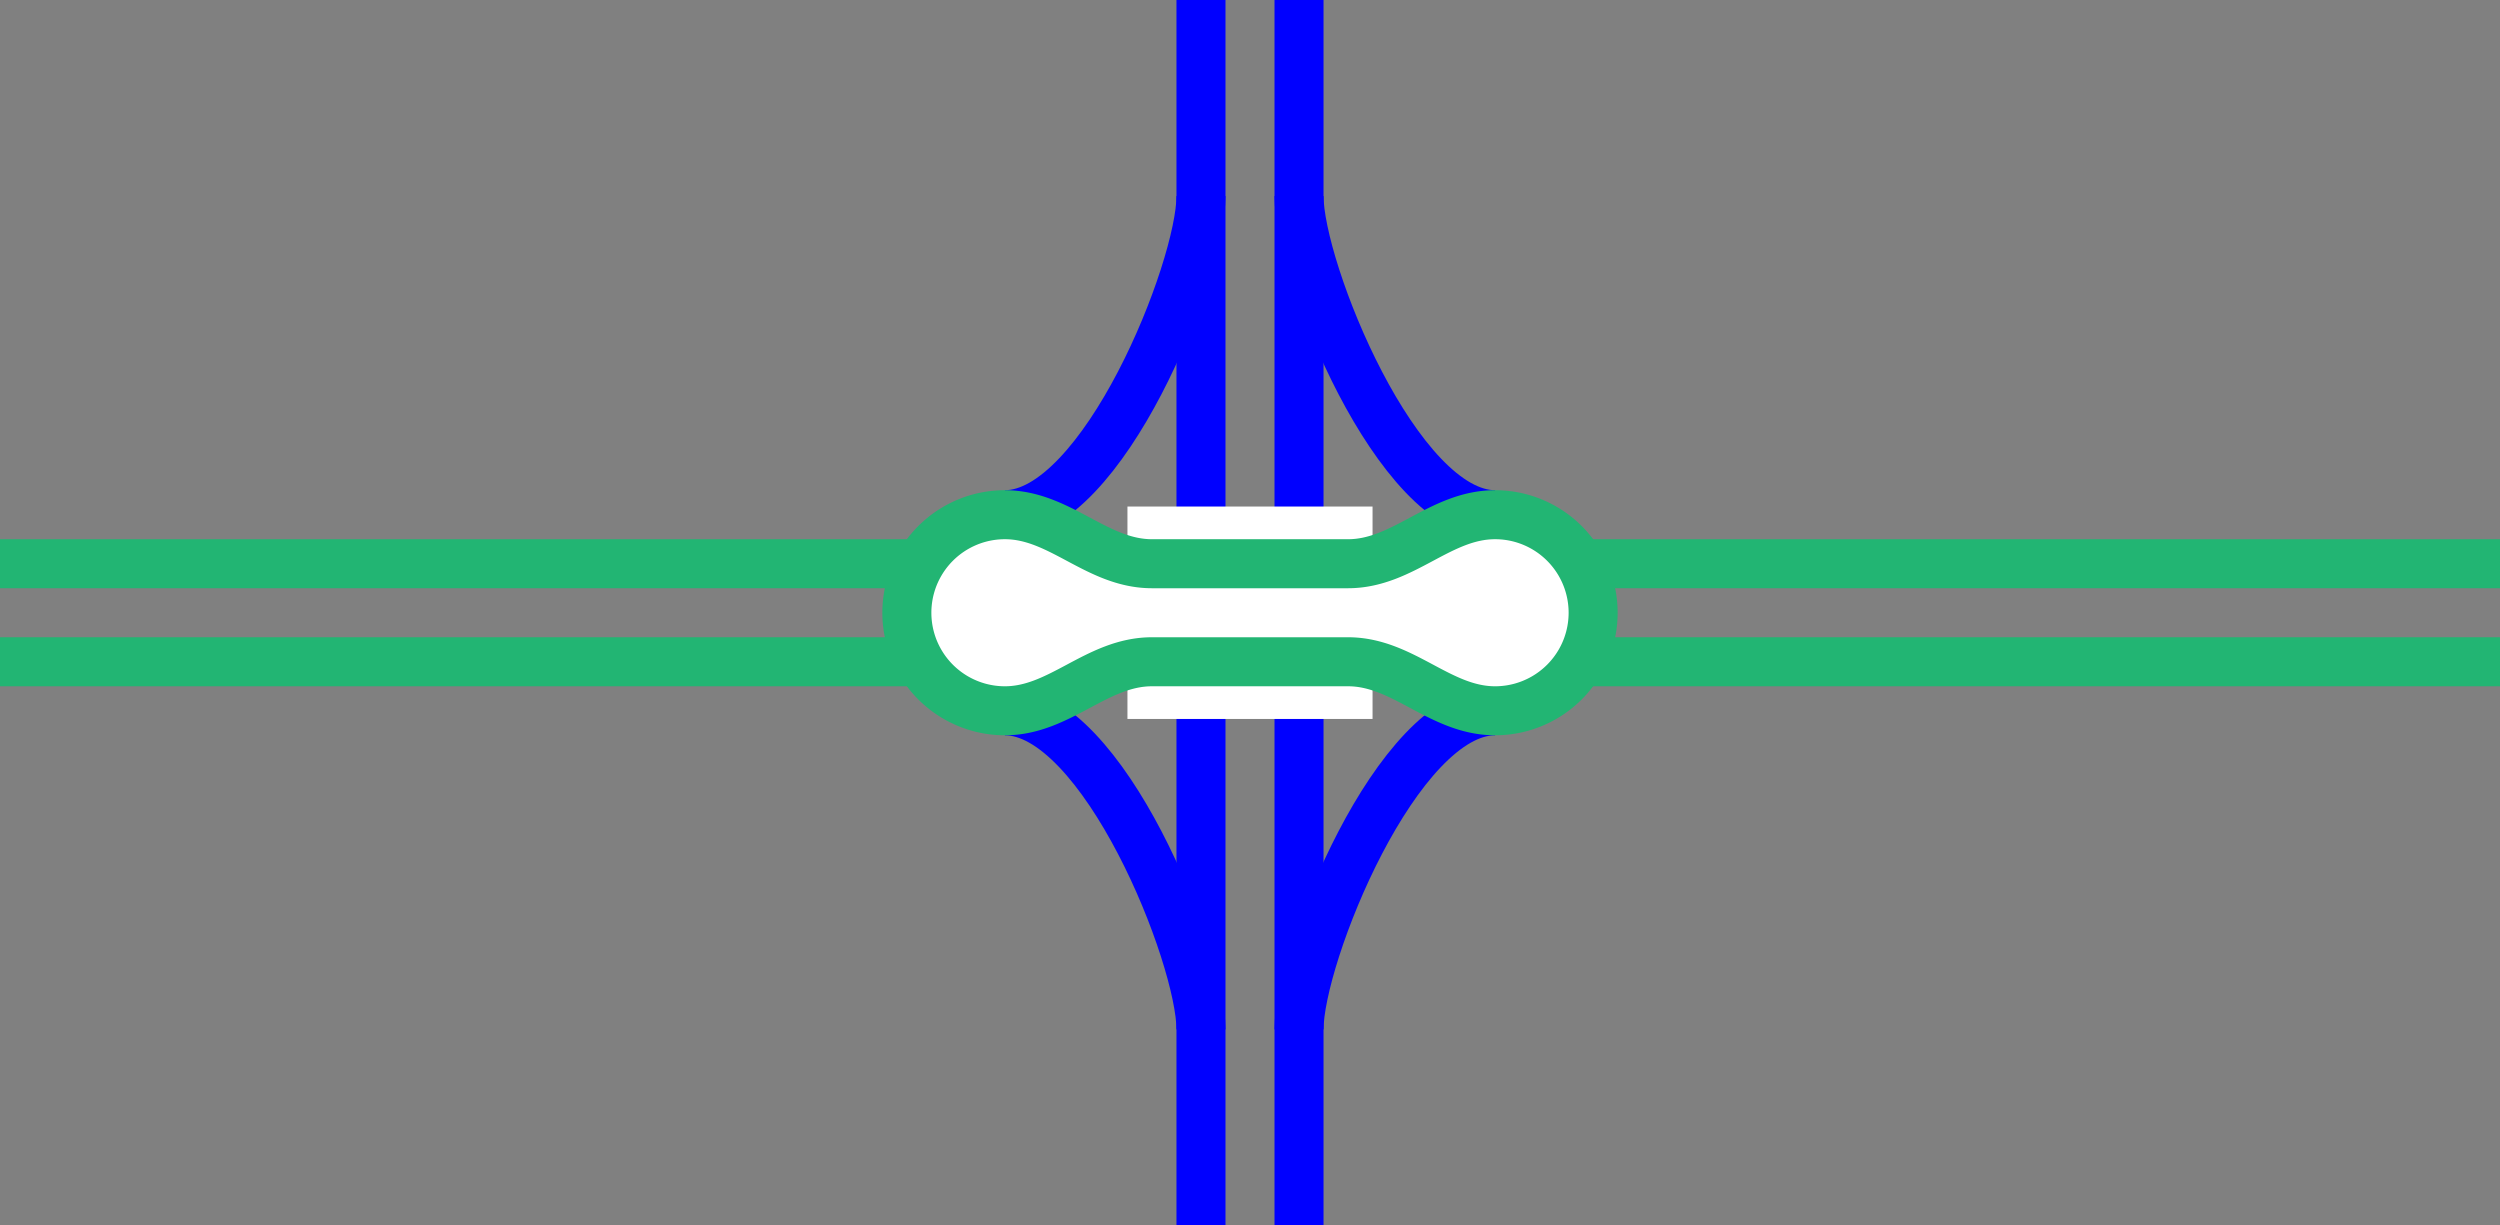 <svg viewBox="0 0 153 75" xmlns="http://www.w3.org/2000/svg"><rect x="0" y="0" width="153" height="75" fill="#808080" stroke="none"/><g fill="none"><path d="m91.5 31.5c-6 0-12-15-12-19.5" stroke="#00f" stroke-miterlimit="10" stroke-width="3"/><path d="m91.5 43.5c-6 0-12 15-12 19.5" stroke="#00f" stroke-miterlimit="10" stroke-width="3"/><path d="m61.5 31.5c6 0 12-15 12-19.5" stroke="#00f" stroke-miterlimit="10" stroke-width="3"/><path d="m61.5 43.5c6 0 12 15 12 19.5" stroke="#00f" stroke-miterlimit="10" stroke-width="3"/><path d="m79.5 0v75" stroke="#00f" stroke-miterlimit="10" stroke-width="3"/><path d="m73.5 0v75" stroke="#00f" stroke-miterlimit="10" stroke-width="3"/><path d="m0 35.97h3v3h-3z"/><path d="m150 35.95h3v3h-3z"/><path d="m88.5 40.5h64.5" stroke="#22b573" stroke-miterlimit="10" stroke-width="3"/><path d="m88.5 34.5h64.5" stroke="#22b573" stroke-miterlimit="10" stroke-width="3"/><path d="m0 40.5h64.5" stroke="#22b573" stroke-miterlimit="10" stroke-width="3"/><path d="m0 34.5h64.5" stroke="#22b573" stroke-miterlimit="10" stroke-width="3"/><path d="m69 37.5h15" stroke="#fff" stroke-miterlimit="10" stroke-width="13"/></g><path d="m82.5 34.5h-12c-3.38 0-5.63-3-9-3a6 6 0 0 0 0 12c3.37 0 5.62-3 9-3h12c3.38 0 5.62 3 9 3a6 6 0 0 0 0-12c-3.38 0-5.62 3-9 3z" fill="#fff" stroke="#22b573" stroke-miterlimit="10" stroke-width="3"/></svg>